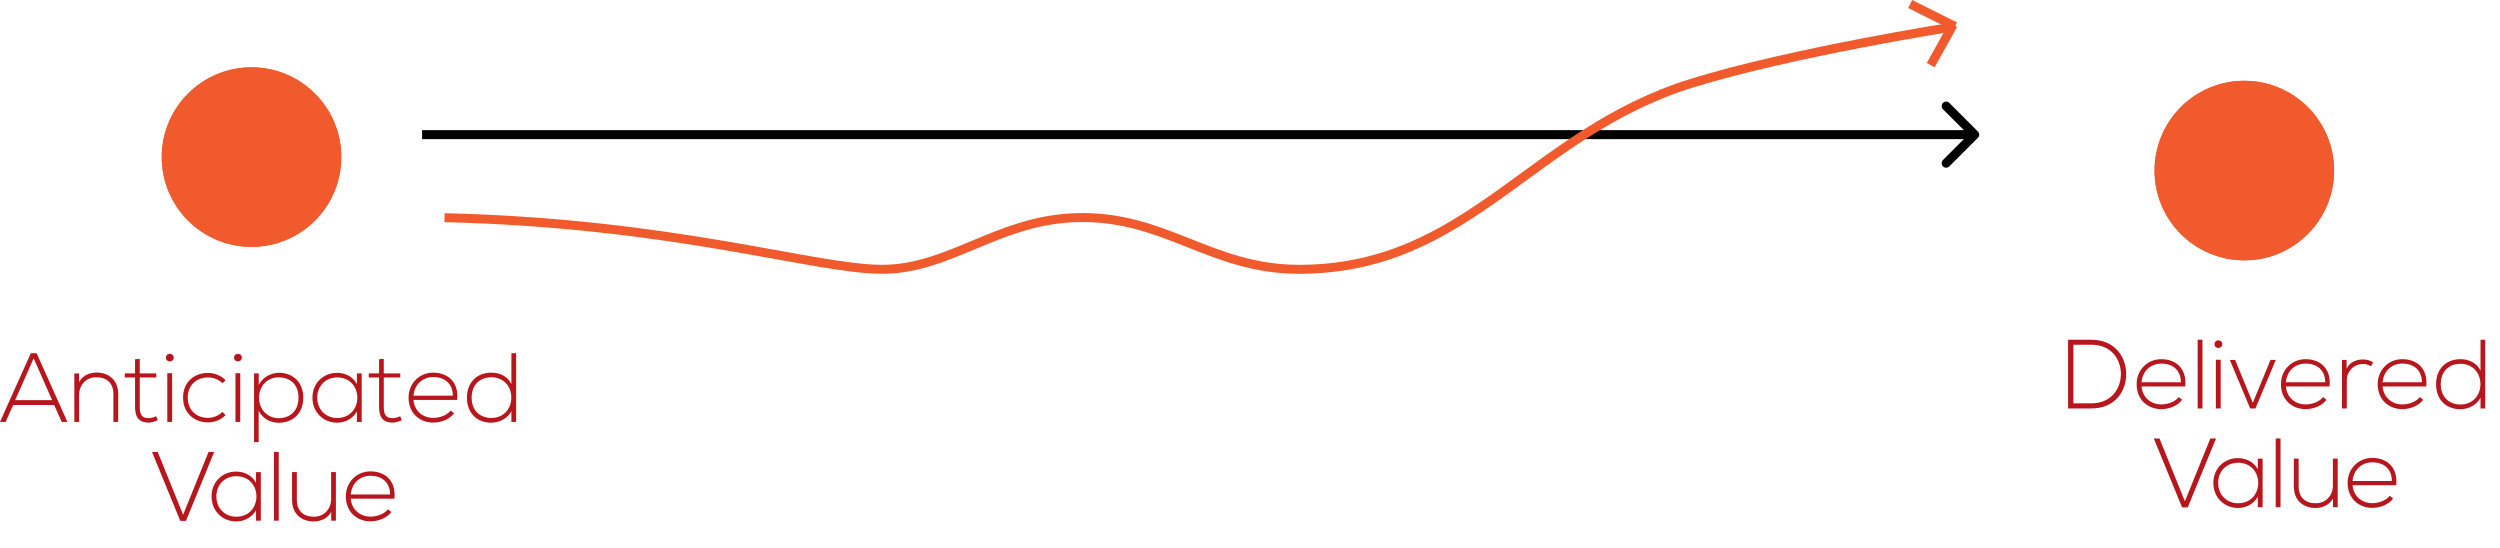 <svg xmlns="http://www.w3.org/2000/svg" width="557" height="122" viewBox="0 0 557 122" fill="none"><path d="M440.671 30.707C441.061 30.317 441.061 29.683 440.671 29.293L434.307 22.929C433.916 22.538 433.283 22.538 432.892 22.929C432.502 23.32 432.502 23.953 432.892 24.343L438.549 30L432.892 35.657C432.502 36.047 432.502 36.681 432.892 37.071C433.283 37.462 433.916 37.462 434.307 37.071L440.671 30.707ZM94.036 30V31H439.964V30V29H94.036V30Z" fill="black"></path><circle cx="56.036" cy="35" r="20" fill="#F15A2C"></circle><circle cx="56.036" cy="35" r="20" fill="#F15A2C"></circle><path d="M15.022 94H13.754L12.07 90.239H2.93L1.268 94H1.04455e-06L6.866 78.693H8.156L15.022 94ZM3.389 89.146H11.611L7.5 79.83L3.389 89.146ZM16.56 83.198H17.61V85.122C18.441 83.635 19.95 83.023 21.459 83.001C24.345 83.001 26.335 84.772 26.335 87.768V94H25.263V87.79C25.263 85.341 23.755 84.029 21.415 84.051C19.184 84.073 17.632 85.756 17.632 87.987V94H16.56V83.198ZM30.09 80.049L31.139 79.94V83.198H34.813V84.094H31.139V90.676C31.139 92.141 31.445 93.169 33.129 93.169C33.654 93.169 34.244 92.994 34.791 92.732L35.163 93.606C34.485 93.934 33.807 94.153 33.129 94.153C30.833 94.153 30.09 92.797 30.09 90.676V84.094H27.794V83.198H30.09V80.049ZM38.345 83.154V94H37.274V83.154H38.345ZM36.968 79.677C36.968 80.814 38.695 80.814 38.695 79.677C38.695 78.54 36.968 78.54 36.968 79.677ZM49.551 91.77L50.273 92.491C49.179 93.585 47.758 94.109 46.337 94.109C43.297 94.109 40.782 92.01 40.782 88.599C40.782 85.188 43.21 83.088 46.337 83.088C47.758 83.088 49.179 83.635 50.273 84.707L49.573 85.385C48.698 84.51 47.496 84.094 46.337 84.094C43.888 84.094 41.832 85.691 41.832 88.599C41.832 91.507 43.888 93.103 46.337 93.103C47.496 93.103 48.676 92.644 49.551 91.77ZM53.528 83.154V94H52.457V83.154H53.528ZM52.151 79.677C52.151 80.814 53.878 80.814 53.878 79.677C53.878 78.54 52.151 78.54 52.151 79.677ZM62.088 93.169C64.537 93.169 66.505 91.638 66.505 88.599C66.505 85.559 64.537 84.073 62.088 84.073C59.573 84.073 57.715 85.975 57.715 88.621C57.715 91.267 59.617 93.169 62.088 93.169ZM57.627 98.504H56.599V83.198H57.649V85.756C58.502 84.116 60.229 83.045 62.328 83.045C65.259 83.154 67.576 85.122 67.576 88.599C67.576 92.229 65.127 94.197 62.088 94.197C60.251 94.197 58.546 93.3 57.627 91.507V98.504ZM79.517 83.198H80.589C80.589 86.806 80.589 90.392 80.589 94H79.517V91.704C78.468 93.388 76.85 94.175 75.1 94.175C72.083 94.175 69.612 91.901 69.612 88.599C69.612 85.297 72.083 83.067 75.1 83.067C76.85 83.067 78.621 83.876 79.517 85.559V83.198ZM75.1 84.094C72.651 84.094 70.683 85.888 70.683 88.599C70.683 91.31 72.651 93.125 75.1 93.125C81.114 93.125 81.114 84.094 75.1 84.094ZM84.457 80.049L85.507 79.94V83.198H89.18V84.094H85.507V90.676C85.507 92.141 85.813 93.169 87.497 93.169C88.022 93.169 88.612 92.994 89.159 92.732L89.53 93.606C88.853 93.934 88.175 94.153 87.497 94.153C85.201 94.153 84.457 92.797 84.457 90.676V84.094H82.161V83.198H84.457V80.049ZM96.518 94.153C93.478 94.153 91.029 92.032 91.029 88.599C91.029 85.363 93.478 83.023 96.518 83.023C99.557 83.023 102.269 84.882 101.853 89.102H92.123C92.341 91.638 94.287 93.103 96.518 93.103C97.939 93.103 99.601 92.535 100.41 91.463L101.176 92.076C100.126 93.453 98.245 94.153 96.518 94.153ZM92.123 88.162H100.891C100.869 85.494 99.12 84.007 96.518 84.007C94.287 84.007 92.363 85.516 92.123 88.162ZM109.501 84.051C107.074 84.051 105.084 85.559 105.084 88.599C105.084 91.595 107.074 93.125 109.501 93.125C112.038 93.125 113.918 91.267 113.918 88.577C113.918 85.888 111.994 84.051 109.501 84.051ZM113.94 78.693H114.99V94H113.94V91.617C113.044 93.257 111.272 94.175 109.436 94.175C106.418 94.175 104.035 92.185 104.035 88.599C104.035 85.035 106.44 83.023 109.458 83.023C111.316 83.023 113.066 83.81 113.94 85.559V78.693ZM46.462 100.693H47.73L41.433 116.044H40.164L33.867 100.693H35.135L40.798 114.688L46.462 100.693ZM57.042 105.198H58.114C58.114 108.806 58.114 112.392 58.114 116H57.042V113.704C55.992 115.388 54.374 116.175 52.625 116.175C49.607 116.175 47.136 113.901 47.136 110.599C47.136 107.297 49.607 105.067 52.625 105.067C54.374 105.067 56.145 105.876 57.042 107.559V105.198ZM52.625 106.094C50.176 106.094 48.208 107.887 48.208 110.599C48.208 113.31 50.176 115.125 52.625 115.125C58.638 115.125 58.638 106.094 52.625 106.094ZM61.031 100.693H62.102V116H61.031V100.693ZM74.84 116H73.791V114.054C72.96 115.541 71.451 116.153 69.942 116.175C67.056 116.175 65.066 114.404 65.066 111.408V105.176H66.137V111.386C66.137 113.835 67.646 115.147 69.986 115.125C72.216 115.103 73.769 113.42 73.769 111.189V105.176H74.84V116ZM82.542 116.153C79.502 116.153 77.053 114.032 77.053 110.599C77.053 107.363 79.502 105.023 82.542 105.023C85.581 105.023 88.293 106.882 87.877 111.102H78.146C78.365 113.638 80.311 115.103 82.542 115.103C83.963 115.103 85.625 114.535 86.434 113.463L87.199 114.076C86.15 115.453 84.269 116.153 82.542 116.153ZM78.146 110.162H86.915C86.893 107.494 85.144 106.007 82.542 106.007C80.311 106.007 78.387 107.516 78.146 110.162Z" fill="#B7171C"></path><circle cx="500.036" cy="38" r="20" fill="#F15A2C"></circle><circle cx="500.036" cy="38" r="20" fill="#F15A2C"></circle><path d="M465.951 75.693C471.134 75.693 473.626 79.411 473.714 83.172C473.801 87.064 471.308 91 465.951 91C464.224 91 462.496 91 460.769 91V75.693C462.496 75.693 464.224 75.693 465.951 75.693ZM465.951 76.808H461.95V89.863H465.951C470.499 89.863 472.599 86.452 472.533 83.172C472.467 79.979 470.368 76.808 465.951 76.808ZM481.53 91.153C478.491 91.153 476.042 89.032 476.042 85.599C476.042 82.363 478.491 80.023 481.53 80.023C484.57 80.023 487.281 81.882 486.866 86.102H477.135C477.354 88.638 479.3 90.103 481.53 90.103C482.952 90.103 484.614 89.535 485.423 88.463L486.188 89.076C485.138 90.453 483.258 91.153 481.53 91.153ZM477.135 85.162H485.904C485.882 82.494 484.133 81.007 481.53 81.007C479.3 81.007 477.376 82.516 477.135 85.162ZM489.637 75.693H490.709V91H489.637V75.693ZM494.766 80.154V91H493.695V80.154H494.766ZM493.389 76.677C493.389 77.814 495.116 77.814 495.116 76.677C495.116 75.54 493.389 75.54 493.389 76.677ZM501.336 91L496.81 80.198H497.991L501.927 89.754L505.863 80.198H507.043L502.517 91H501.336ZM513.69 91.153C510.65 91.153 508.201 89.032 508.201 85.599C508.201 82.363 510.65 80.023 513.69 80.023C516.729 80.023 519.441 81.882 519.025 86.102H509.295C509.513 88.638 511.459 90.103 513.69 90.103C515.111 90.103 516.773 89.535 517.582 88.463L518.347 89.076C517.298 90.453 515.417 91.153 513.69 91.153ZM509.295 85.162H518.063C518.041 82.494 516.292 81.007 513.69 81.007C511.459 81.007 509.535 82.516 509.295 85.162ZM521.797 80.198H522.803L522.846 82.122C523.524 80.657 525.055 80.088 526.433 80.088C527.242 80.067 528.029 80.285 528.75 80.723L528.269 81.597C527.701 81.248 527.067 81.094 526.433 81.094C524.421 81.116 522.868 82.734 522.868 84.702V91H521.797V80.198ZM535.236 91.153C532.197 91.153 529.748 89.032 529.748 85.599C529.748 82.363 532.197 80.023 535.236 80.023C538.276 80.023 540.987 81.882 540.572 86.102H530.841C531.06 88.638 533.006 90.103 535.236 90.103C536.657 90.103 538.319 89.535 539.128 88.463L539.894 89.076C538.844 90.453 536.964 91.153 535.236 91.153ZM530.841 85.162H539.609C539.588 82.494 537.838 81.007 535.236 81.007C533.006 81.007 531.081 82.516 530.841 85.162ZM548.219 81.051C545.792 81.051 543.802 82.559 543.802 85.599C543.802 88.595 545.792 90.125 548.219 90.125C550.756 90.125 552.637 88.267 552.637 85.577C552.637 82.888 550.712 81.051 548.219 81.051ZM552.658 75.693H553.708V91H552.658V88.617C551.762 90.257 549.991 91.175 548.154 91.175C545.136 91.175 542.753 89.185 542.753 85.599C542.753 82.035 545.158 80.023 548.176 80.023C550.034 80.023 551.784 80.81 552.658 82.559V75.693ZM492.462 97.693H493.73L487.433 113.044H486.164L479.867 97.693H481.135L486.799 111.688L492.462 97.693ZM503.042 102.198H504.113C504.113 105.806 504.113 109.392 504.113 113H503.042V110.704C501.992 112.388 500.374 113.175 498.625 113.175C495.607 113.175 493.136 110.901 493.136 107.599C493.136 104.297 495.607 102.067 498.625 102.067C500.374 102.067 502.145 102.876 503.042 104.559V102.198ZM498.625 103.094C496.176 103.094 494.208 104.887 494.208 107.599C494.208 110.31 496.176 112.125 498.625 112.125C504.638 112.125 504.638 103.094 498.625 103.094ZM507.03 97.693H508.102V113H507.03V97.693ZM520.84 113H519.791V111.054C518.96 112.541 517.451 113.153 515.942 113.175C513.056 113.175 511.066 111.404 511.066 108.408V102.176H512.137V108.386C512.137 110.835 513.646 112.147 515.986 112.125C518.216 112.103 519.769 110.42 519.769 108.189V102.176H520.84V113ZM528.542 113.153C525.502 113.153 523.053 111.032 523.053 107.599C523.053 104.363 525.502 102.023 528.542 102.023C531.581 102.023 534.293 103.882 533.877 108.102H524.146C524.365 110.638 526.311 112.103 528.542 112.103C529.963 112.103 531.625 111.535 532.434 110.463L533.199 111.076C532.15 112.453 530.269 113.153 528.542 113.153ZM524.146 107.162H532.915C532.893 104.494 531.144 103.007 528.542 103.007C526.311 103.007 524.387 104.516 524.146 107.162Z" fill="#B7171C"></path><path d="M99.036 48.5C150.236 49.7 181.536 60 196.536 60C211.536 60 222.164 49.113 239.536 48.5C259.56 47.794 269.5 60.04 289.536 60C327.355 59.925 340.903 29.668 377.036 18.5C399.173 11.658 435.036 6 435.036 6" stroke="#F15A2C" stroke-width="2"></path><line x1="435.589" y1="5.894" x2="425.589" y2="0.894" stroke="#F15A2C" stroke-width="2"></line><line x1="430.162" y1="14.514" x2="435.162" y2="5.514" stroke="#F15A2C" stroke-width="2"></line></svg>